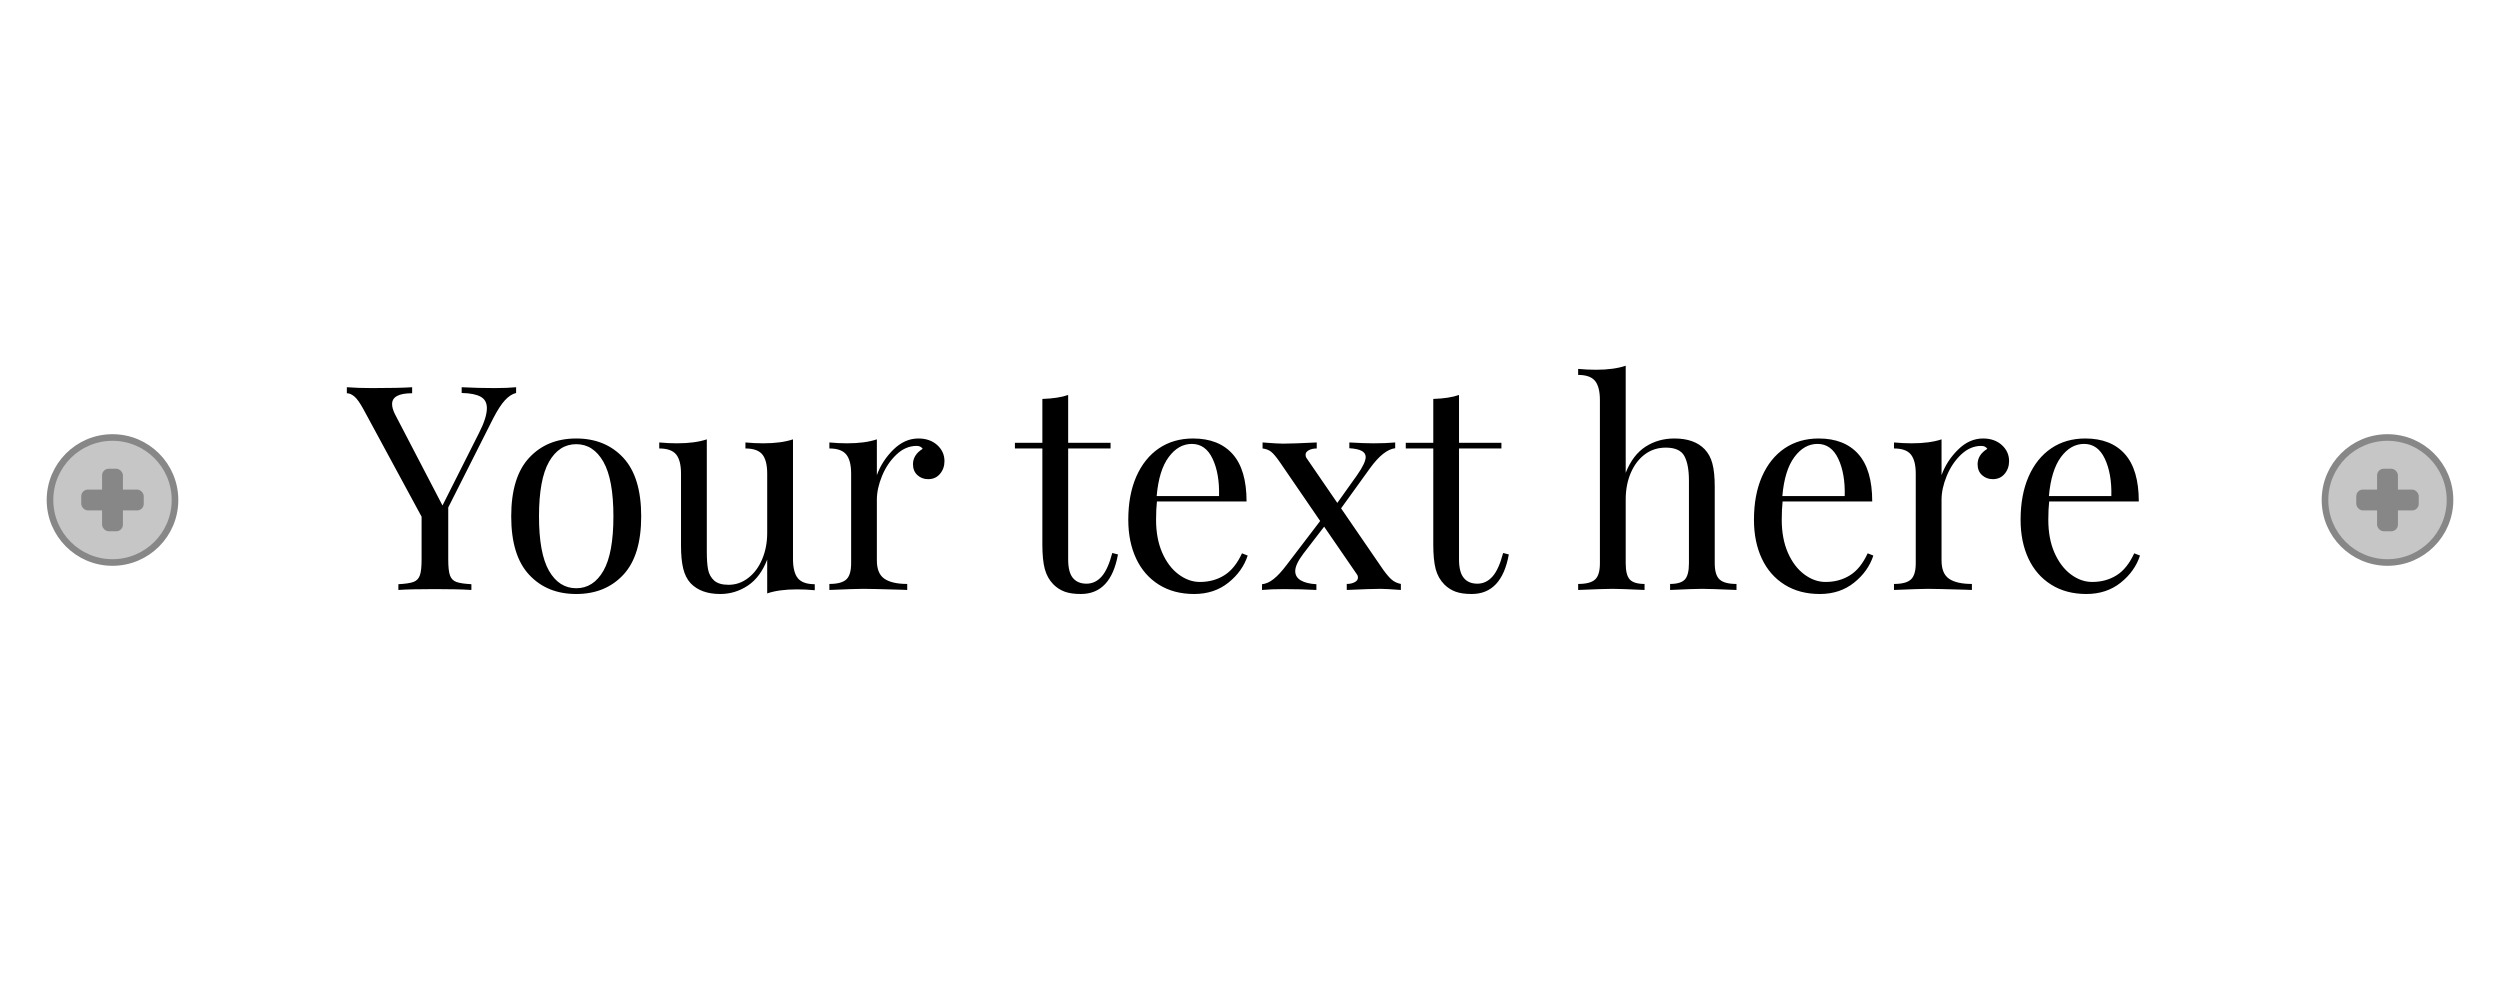 <svg xmlns="http://www.w3.org/2000/svg" xml:space="preserve" width="377.953" viewBox="0 0 377.953 151.181"><rect x="0" y="0" width="377.953" height="151.181" fill="#333333" stroke="none"/><title>Plastic Signs Engraving, Square White Engraved Plastic. Fixing Method: Screw</title><path d="M-188.976 75.59V-75.59h377.953V75.59z" class="shadowbase preview" style="stroke:#fff;stroke-opacity:0;stroke-width:1;stroke-dasharray:none;stroke-linecap:butt;stroke-dashoffset:0;stroke-linejoin:miter;stroke-miterlimit:4;fill:#fff;fill-rule:nonzero;opacity:1" transform="translate(188.976 75.591)"/><g clip-path="url(#a)"><g transform="translate(188.976 75.591)"><clipPath id="a"><path stroke-linecap="round" d="M0 151.182V0h377.953v151.18z"/></clipPath><path d="M-188.976 75.59V-75.59h377.953V75.59z" class="base" style="stroke:#fff;stroke-width:0;stroke-dasharray:none;stroke-linecap:butt;stroke-dashoffset:0;stroke-linejoin:miter;stroke-miterlimit:4;fill:#fff;fill-rule:nonzero;opacity:1"/></g></g><g clip-path="url(#b)"><g transform="translate(188.976 75.591)"><clipPath id="b"><path stroke-linecap="round" d="M0 151.182V0h377.953v151.18z"/></clipPath><path d="M-114.2-16.92q1.95 0 3.25-.13v.87q-.87.21-1.69 1.1t-1.78 2.75l-6.79 13.46v7.88q0 1.65.26 2.38.26.74.97 1t2.27.34v.87q-1.99-.13-5.5-.13-3.72 0-5.54.13v-.87q1.56-.08 2.28-.34.71-.26.97-1 .26-.73.26-2.38V2.52l-8.79-16.24q-.78-1.43-1.36-1.92-.59-.5-1.15-.5v-.91q1.69.13 3.81.13 4.2 0 6.06-.13v.91q-3.03 0-3.03 1.64 0 .65.43 1.52l7.19 13.81 5.54-11q1.17-2.29 1.17-3.72 0-1.21-.95-1.73t-2.86-.56v-.87q2.47.13 4.98.13m12.34 7.62q4.41 0 7.12 2.92 2.7 2.92 2.7 8.85t-2.7 8.83q-2.71 2.91-7.12 2.91-4.42 0-7.12-2.91-2.71-2.9-2.71-8.83t2.71-8.85q2.7-2.92 7.12-2.92m0 .86q-2.6 0-4.12 2.67-1.51 2.66-1.51 8.24 0 5.59 1.51 8.23 1.52 2.64 4.12 2.64 2.59 0 4.11-2.64 1.51-2.64 1.51-8.23 0-5.58-1.51-8.24-1.52-2.67-4.11-2.67m32.77-.73V8.92q0 2 .73 2.9.74.91 2.56.91v.91q-1.34-.13-2.69-.13-2.72 0-4.5.61V9.01q-1.04 2.68-2.94 3.94-1.91 1.26-4.16 1.26-2.94 0-4.5-1.65-.78-.87-1.1-2.21-.33-1.34-.33-3.46V-3.98q0-1.99-.73-2.9-.74-.91-2.56-.91v-.91q1.34.13 2.69.13 2.72 0 4.5-.6V7.84q0 1.65.19 2.66.2 1.02.91 1.67.72.65 2.19.65 1.64 0 2.98-1.04 1.35-1.04 2.1-2.83.76-1.8.76-3.97v-8.96q0-1.99-.73-2.9-.74-.91-2.56-.91v-.91q1.34.13 2.69.13 2.72 0 4.5-.6m18.96-.13q1.73 0 2.84.99 1.1 1 1.1 2.43 0 1.12-.67 1.92-.67.81-1.8.81-.95 0-1.62-.61t-.67-1.65q0-1.42 1.47-2.33-.3-.44-.91-.44-1.69 0-3.07 1.32-1.39 1.32-2.17 3.23-.78 1.9-.78 3.59v9.18q0 1.99 1.15 2.77t3.44.78v.91l-1.04-.04q-4.41-.13-5.63-.13-1.12 0-5.1.17v-.91q1.81 0 2.55-.67t.74-2.45V-3.98q0-1.99-.74-2.9t-2.55-.91v-.91q1.38.13 2.68.13 2.73 0 4.5-.6v5.41q.78-2.16 2.49-3.85t3.79-1.69m22.64-6.58v7.23h6.41v.86h-6.41V8.97q0 1.95.71 2.81.72.87 2.06.87t2.3-1.09q.95-1.08 1.6-3.55l.86.22q-1.08 5.98-5.62 5.98-1.48 0-2.43-.35t-1.69-1.08q-.95-.96-1.32-2.34-.37-1.39-.37-3.72V-7.79h-4.15v-.86h4.15v-6.63q2.43-.08 3.9-.6M-1.21 8.06l.86.34q-.78 2.39-2.92 4.1t-5.17 1.71q-3.08 0-5.33-1.41t-3.44-3.94-1.19-5.87q0-3.76 1.21-6.53 1.22-2.77 3.42-4.27 2.21-1.49 5.16-1.49 3.89 0 5.99 2.36T-.52.22h-13.55q-.13 1.21-.13 2.77 0 2.86.93 4.98t2.47 3.27 3.22 1.15q2.08 0 3.68-1 1.61-.99 2.69-3.33M-8.79-8.48q-2.03 0-3.5 1.99-1.48 1.99-1.82 5.89h9.43q.09-3.38-.97-5.63t-3.14-2.25m28.92 19.01q.78 1.08 1.32 1.53.54.46 1.36.63v.91q-2.25-.17-3.07-.17-1.47 0-5.11.17v-.91q.69 0 1.19-.26t.5-.69q0-.31-.17-.52l-4.94-7.19-3.16 4.11q-1.21 1.61-1.21 2.6 0 .91.84 1.41.85.5 2.36.58v.87q-2.25-.13-4.93-.13-1.91 0-3.29.13v-.87q.86-.08 1.75-.78.89-.69 2.06-2.25l4.98-6.53-6.02-8.79Q3.72-6.88 3.2-7.29t-1.3-.5v-.91q2.26.18 3.08.18 1.47 0 5.11-.18v.91q-.7 0-1.19.26-.5.26-.5.7 0 .3.17.52L13.2.44l2.99-4.2q1.3-1.86 1.3-2.73 0-.6-.59-.93-.58-.32-1.88-.41v-.87q2.25.13 3.64.13 1.9 0 3.29-.13v.87q-1.78.22-3.81 3.03l-4.37 6.06zM31.6-15.88v7.23h6.41v.86H31.6V8.97q0 1.95.72 2.81.71.87 2.05.87t2.3-1.09q.95-1.08 1.6-3.55l.86.22q-1.08 5.98-5.62 5.98-1.47 0-2.43-.35-.95-.35-1.69-1.08-.95-.96-1.32-2.34-.36-1.39-.36-3.72V-7.79h-4.16v-.86h4.16v-6.63q2.42-.08 3.89-.6m25.2-4.42v16.19q1.08-2.72 3.01-3.96 1.92-1.23 4.35-1.23 3.03 0 4.59 1.64.82.87 1.16 2.17.35 1.3.35 3.5V9.57q0 1.78.74 2.45.73.67 2.55.67v.91q-3.98-.17-5.19-.17-1.22 0-4.85.17v-.91q1.6 0 2.23-.67.62-.67.62-2.45V-2.94q0-2.42-.69-3.7t-2.81-1.28q-1.78 0-3.14 1t-2.14 2.79q-.78 1.8-.78 4.05v9.65q0 1.78.62 2.45.63.67 2.23.67v.91q-3.63-.17-4.84-.17-1.22 0-5.2.17v-.91q1.82 0 2.56-.67.73-.67.73-2.45V-15.1q0-1.99-.73-2.9-.74-.91-2.56-.91v-.91q1.39.13 2.69.13 2.72 0 4.5-.61M93.38 8.06l.86.34q-.78 2.39-2.92 4.1t-5.17 1.71q-3.08 0-5.33-1.41t-3.44-3.94-1.19-5.87q0-3.76 1.21-6.53 1.22-2.77 3.42-4.27 2.21-1.49 5.16-1.49 3.89 0 5.99 2.36t2.1 7.16H80.52q-.13 1.21-.13 2.77 0 2.86.93 4.98t2.47 3.27 3.22 1.15q2.08 0 3.68-1 1.61-.99 2.69-3.33M85.8-8.48q-2.03 0-3.5 1.99Q80.82-4.5 80.48-.6h9.43q.09-3.38-.97-5.63T85.8-8.48m25.02-.82q1.74 0 2.84.99 1.1 1 1.1 2.43 0 1.12-.67 1.92-.67.81-1.79.81-.96 0-1.63-.61T110-5.41q0-1.42 1.47-2.33-.3-.44-.91-.44-1.68 0-3.07 1.32-1.38 1.32-2.16 3.23-.78 1.9-.78 3.59v9.18q0 1.99 1.14 2.77 1.15.78 3.45.78v.91l-1.04-.04q-4.42-.13-5.63-.13-1.13 0-5.11.17v-.91q1.82 0 2.55-.67.74-.67.74-2.45V-3.98q0-1.99-.74-2.9-.73-.91-2.55-.91v-.91q1.39.13 2.68.13 2.73 0 4.51-.6v5.41q.78-2.16 2.49-3.85t3.78-1.69m22.86 17.36.87.34q-.78 2.39-2.92 4.1-2.15 1.71-5.18 1.71-3.07 0-5.32-1.41t-3.44-3.94-1.19-5.87q0-3.76 1.21-6.53t3.42-4.27q2.2-1.49 5.15-1.49 3.89 0 5.99 2.36t2.1 7.16h-13.55q-.13 1.21-.13 2.77 0 2.86.93 4.98.94 2.12 2.47 3.27 1.54 1.15 3.23 1.15 2.08 0 3.68-1 1.6-.99 2.68-3.33m-7.57-16.54q-2.04 0-3.51 1.99T120.78-.6h9.44q.08-3.38-.98-5.63t-3.13-2.25" class="object text"/></g></g><g clip-path="url(#c)"><g transform="translate(188.976 75.591)"><clipPath id="c"><path stroke-linecap="round" d="M0 151.182V0h377.953v151.18z"/></clipPath><path fill="none" d="M-188.976 75.59V-75.59h377.953V75.59z" class="base borderdouble" style="stroke:#fff;stroke-width:0;stroke-dasharray:none;stroke-linecap:butt;stroke-dashoffset:0;stroke-linejoin:miter;stroke-miterlimit:4;fill:#fff;fill-opacity:0;fill-rule:nonzero;opacity:1"/></g></g><circle r="9.449" class="preview" style="stroke:#878787;stroke-width:1;stroke-dasharray:none;stroke-linecap:butt;stroke-dashoffset:0;stroke-linejoin:miter;stroke-miterlimit:4;fill:#c6c6c6;fill-rule:nonzero;opacity:1" transform="translate(17.008 75.591)"/><circle r="5.67" fill="none" class="hang screw" style="stroke:#000;stroke-width:0;stroke-dasharray:none;stroke-linecap:butt;stroke-dashoffset:0;stroke-linejoin:miter;stroke-miterlimit:4;fill:#fff;fill-opacity:0;fill-rule:nonzero;opacity:1" transform="translate(17.008 75.591)"/><rect width="9.449" height="3.15" x="-4.724" y="-1.575" class="preview" rx="1" ry="1" style="stroke:none;stroke-width:0;stroke-dasharray:none;stroke-linecap:butt;stroke-dashoffset:0;stroke-linejoin:miter;stroke-miterlimit:4;fill:#878787;fill-rule:nonzero;opacity:1" transform="translate(17.008 75.591)"/><rect width="3.15" height="9.449" x="-1.575" y="-4.724" class="preview" rx="1" ry="1" style="stroke:none;stroke-width:0;stroke-dasharray:none;stroke-linecap:butt;stroke-dashoffset:0;stroke-linejoin:miter;stroke-miterlimit:4;fill:#878787;fill-rule:nonzero;opacity:1" transform="translate(17.008 75.591)"/><circle r="9.449" class="preview" style="stroke:#878787;stroke-width:1;stroke-dasharray:none;stroke-linecap:butt;stroke-dashoffset:0;stroke-linejoin:miter;stroke-miterlimit:4;fill:#c6c6c6;fill-rule:nonzero;opacity:1" transform="translate(360.945 75.591)"/><circle r="5.67" fill="none" class="hang screw" style="stroke:#000;stroke-width:0;stroke-dasharray:none;stroke-linecap:butt;stroke-dashoffset:0;stroke-linejoin:miter;stroke-miterlimit:4;fill:#fff;fill-opacity:0;fill-rule:nonzero;opacity:1" transform="translate(360.944 75.591)"/><rect width="9.449" height="3.15" x="-4.724" y="-1.575" class="preview" rx="1" ry="1" style="stroke:none;stroke-width:0;stroke-dasharray:none;stroke-linecap:butt;stroke-dashoffset:0;stroke-linejoin:miter;stroke-miterlimit:4;fill:#878787;fill-rule:nonzero;opacity:1" transform="translate(360.945 75.591)"/><rect width="3.15" height="9.449" x="-1.575" y="-4.724" class="preview" rx="1" ry="1" style="stroke:none;stroke-width:0;stroke-dasharray:none;stroke-linecap:butt;stroke-dashoffset:0;stroke-linejoin:miter;stroke-miterlimit:4;fill:#878787;fill-rule:nonzero;opacity:1" transform="translate(360.945 75.591)"/></svg>